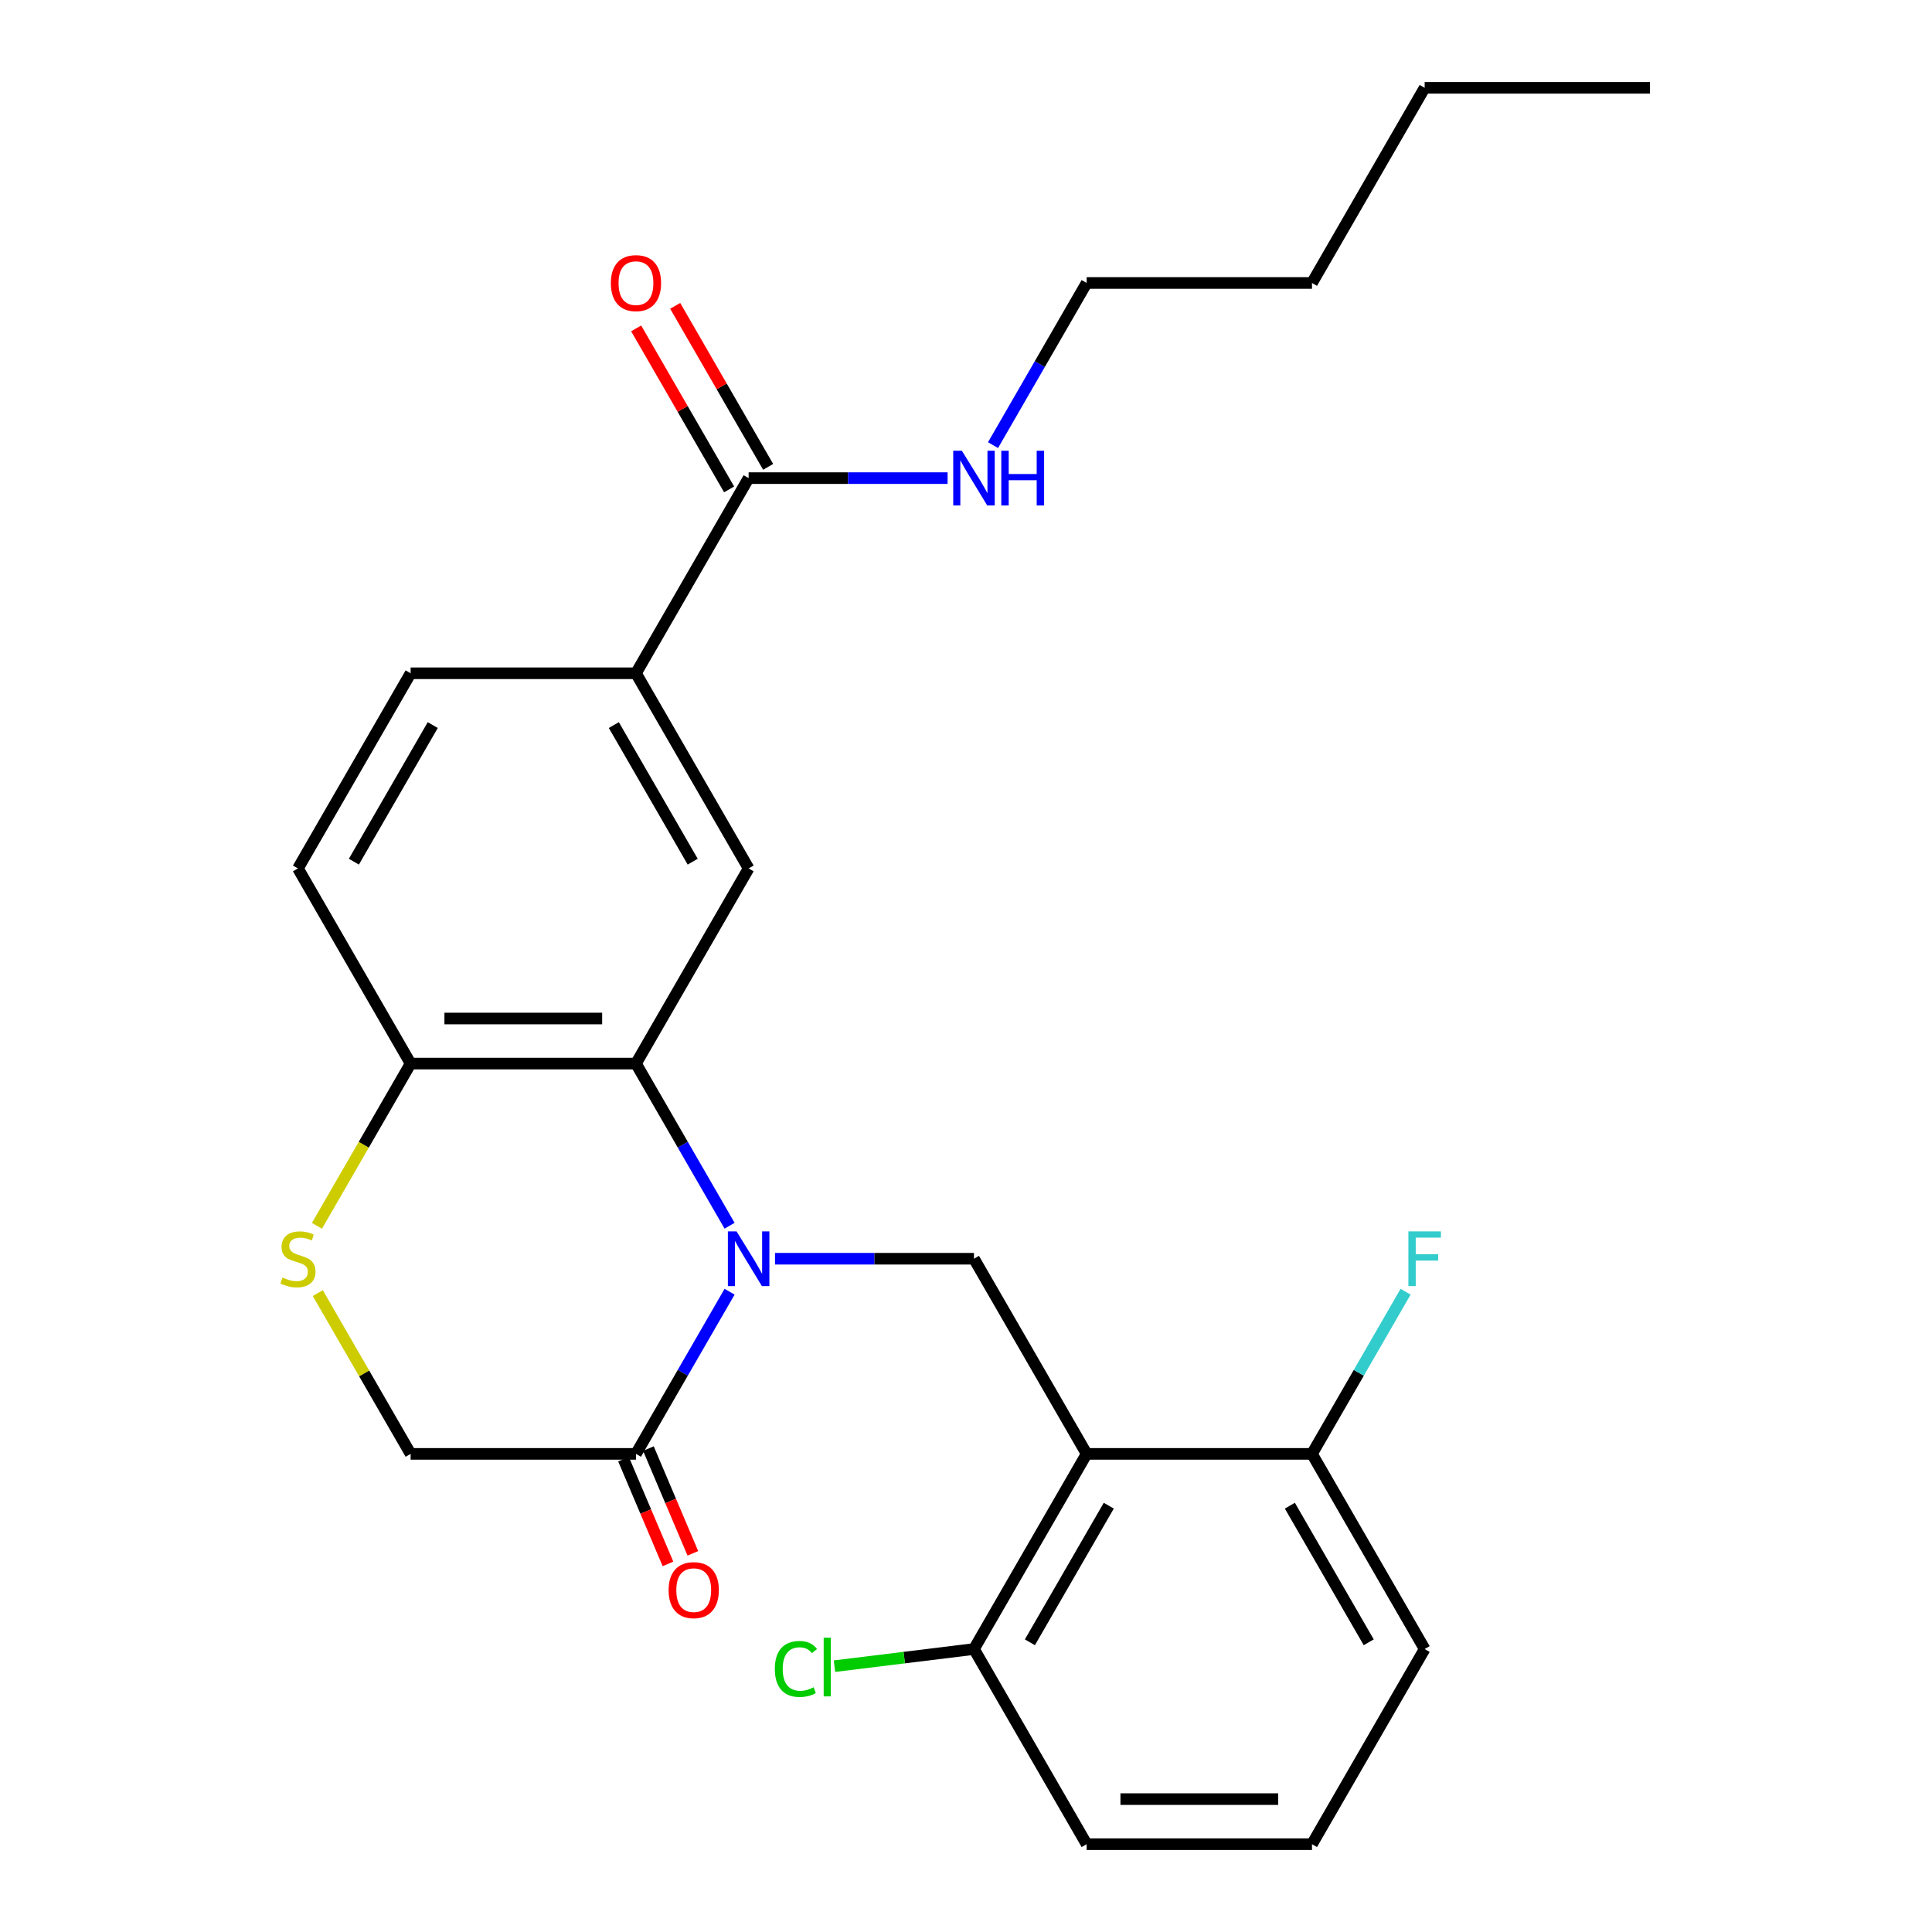 <?xml version='1.0' encoding='iso-8859-1'?>
<svg version='1.1' baseProfile='full'
              xmlns='http://www.w3.org/2000/svg'
                      xmlns:rdkit='http://www.rdkit.org/xml'
                      xmlns:xlink='http://www.w3.org/1999/xlink'
                  xml:space='preserve'
width='1000px' height='1000px' viewBox='0 0 1000 1000'>
<!-- END OF HEADER -->
<rect style='opacity:1.0;fill:#FFFFFF;stroke:none' width='1000' height='1000' x='0' y='0'> </rect>
<path class='bond-0' d='M 377.632,634.439 L 353.402,592.472' style='fill:none;fill-rule:evenodd;stroke:#0000FF;stroke-width:6px;stroke-linecap:butt;stroke-linejoin:miter;stroke-opacity:1' />
<path class='bond-0' d='M 353.402,592.472 L 329.173,550.505' style='fill:none;fill-rule:evenodd;stroke:#000000;stroke-width:6px;stroke-linecap:butt;stroke-linejoin:miter;stroke-opacity:1' />
<path class='bond-2' d='M 401.147,651.515 L 452.637,651.515' style='fill:none;fill-rule:evenodd;stroke:#0000FF;stroke-width:6px;stroke-linecap:butt;stroke-linejoin:miter;stroke-opacity:1' />
<path class='bond-2' d='M 452.637,651.515 L 504.127,651.515' style='fill:none;fill-rule:evenodd;stroke:#000000;stroke-width:6px;stroke-linecap:butt;stroke-linejoin:miter;stroke-opacity:1' />
<path class='bond-3' d='M 377.632,668.591 L 353.402,710.558' style='fill:none;fill-rule:evenodd;stroke:#0000FF;stroke-width:6px;stroke-linecap:butt;stroke-linejoin:miter;stroke-opacity:1' />
<path class='bond-3' d='M 353.402,710.558 L 329.173,752.525' style='fill:none;fill-rule:evenodd;stroke:#000000;stroke-width:6px;stroke-linecap:butt;stroke-linejoin:miter;stroke-opacity:1' />
<path class='bond-4' d='M 329.173,550.505 L 387.491,449.495' style='fill:none;fill-rule:evenodd;stroke:#000000;stroke-width:6px;stroke-linecap:butt;stroke-linejoin:miter;stroke-opacity:1' />
<path class='bond-8' d='M 329.173,550.505 L 212.536,550.505' style='fill:none;fill-rule:evenodd;stroke:#000000;stroke-width:6px;stroke-linecap:butt;stroke-linejoin:miter;stroke-opacity:1' />
<path class='bond-8' d='M 311.677,527.178 L 230.032,527.178' style='fill:none;fill-rule:evenodd;stroke:#000000;stroke-width:6px;stroke-linecap:butt;stroke-linejoin:miter;stroke-opacity:1' />
<path class='bond-1' d='M 562.445,752.525 L 504.127,651.515' style='fill:none;fill-rule:evenodd;stroke:#000000;stroke-width:6px;stroke-linecap:butt;stroke-linejoin:miter;stroke-opacity:1' />
<path class='bond-10' d='M 562.445,752.525 L 504.127,853.535' style='fill:none;fill-rule:evenodd;stroke:#000000;stroke-width:6px;stroke-linecap:butt;stroke-linejoin:miter;stroke-opacity:1' />
<path class='bond-10' d='M 573.9,779.34 L 533.077,850.047' style='fill:none;fill-rule:evenodd;stroke:#000000;stroke-width:6px;stroke-linecap:butt;stroke-linejoin:miter;stroke-opacity:1' />
<path class='bond-11' d='M 562.445,752.525 L 679.082,752.525' style='fill:none;fill-rule:evenodd;stroke:#000000;stroke-width:6px;stroke-linecap:butt;stroke-linejoin:miter;stroke-opacity:1' />
<path class='bond-9' d='M 329.173,752.525 L 212.536,752.525' style='fill:none;fill-rule:evenodd;stroke:#000000;stroke-width:6px;stroke-linecap:butt;stroke-linejoin:miter;stroke-opacity:1' />
<path class='bond-12' d='M 322.731,755.259 L 334.235,782.364' style='fill:none;fill-rule:evenodd;stroke:#000000;stroke-width:6px;stroke-linecap:butt;stroke-linejoin:miter;stroke-opacity:1' />
<path class='bond-12' d='M 334.235,782.364 L 345.74,809.469' style='fill:none;fill-rule:evenodd;stroke:#FF0000;stroke-width:6px;stroke-linecap:butt;stroke-linejoin:miter;stroke-opacity:1' />
<path class='bond-12' d='M 335.615,749.791 L 347.119,776.896' style='fill:none;fill-rule:evenodd;stroke:#000000;stroke-width:6px;stroke-linecap:butt;stroke-linejoin:miter;stroke-opacity:1' />
<path class='bond-12' d='M 347.119,776.896 L 358.623,804' style='fill:none;fill-rule:evenodd;stroke:#FF0000;stroke-width:6px;stroke-linecap:butt;stroke-linejoin:miter;stroke-opacity:1' />
<path class='bond-7' d='M 387.491,449.495 L 329.173,348.485' style='fill:none;fill-rule:evenodd;stroke:#000000;stroke-width:6px;stroke-linecap:butt;stroke-linejoin:miter;stroke-opacity:1' />
<path class='bond-7' d='M 358.541,446.007 L 317.718,375.3' style='fill:none;fill-rule:evenodd;stroke:#000000;stroke-width:6px;stroke-linecap:butt;stroke-linejoin:miter;stroke-opacity:1' />
<path class='bond-5' d='M 164.492,669.311 L 188.514,710.918' style='fill:none;fill-rule:evenodd;stroke:#CCCC00;stroke-width:6px;stroke-linecap:butt;stroke-linejoin:miter;stroke-opacity:1' />
<path class='bond-5' d='M 188.514,710.918 L 212.536,752.525' style='fill:none;fill-rule:evenodd;stroke:#000000;stroke-width:6px;stroke-linecap:butt;stroke-linejoin:miter;stroke-opacity:1' />
<path class='bond-26' d='M 164.054,634.479 L 188.295,592.492' style='fill:none;fill-rule:evenodd;stroke:#CCCC00;stroke-width:6px;stroke-linecap:butt;stroke-linejoin:miter;stroke-opacity:1' />
<path class='bond-26' d='M 188.295,592.492 L 212.536,550.505' style='fill:none;fill-rule:evenodd;stroke:#000000;stroke-width:6px;stroke-linecap:butt;stroke-linejoin:miter;stroke-opacity:1' />
<path class='bond-6' d='M 387.491,247.475 L 329.173,348.485' style='fill:none;fill-rule:evenodd;stroke:#000000;stroke-width:6px;stroke-linecap:butt;stroke-linejoin:miter;stroke-opacity:1' />
<path class='bond-13' d='M 397.592,241.643 L 373.535,199.976' style='fill:none;fill-rule:evenodd;stroke:#000000;stroke-width:6px;stroke-linecap:butt;stroke-linejoin:miter;stroke-opacity:1' />
<path class='bond-13' d='M 373.535,199.976 L 349.479,158.309' style='fill:none;fill-rule:evenodd;stroke:#FF0000;stroke-width:6px;stroke-linecap:butt;stroke-linejoin:miter;stroke-opacity:1' />
<path class='bond-13' d='M 377.39,253.307 L 353.333,211.639' style='fill:none;fill-rule:evenodd;stroke:#000000;stroke-width:6px;stroke-linecap:butt;stroke-linejoin:miter;stroke-opacity:1' />
<path class='bond-13' d='M 353.333,211.639 L 329.277,169.972' style='fill:none;fill-rule:evenodd;stroke:#FF0000;stroke-width:6px;stroke-linecap:butt;stroke-linejoin:miter;stroke-opacity:1' />
<path class='bond-16' d='M 387.491,247.475 L 438.981,247.475' style='fill:none;fill-rule:evenodd;stroke:#000000;stroke-width:6px;stroke-linecap:butt;stroke-linejoin:miter;stroke-opacity:1' />
<path class='bond-16' d='M 438.981,247.475 L 490.471,247.475' style='fill:none;fill-rule:evenodd;stroke:#0000FF;stroke-width:6px;stroke-linecap:butt;stroke-linejoin:miter;stroke-opacity:1' />
<path class='bond-28' d='M 329.173,348.485 L 212.536,348.485' style='fill:none;fill-rule:evenodd;stroke:#000000;stroke-width:6px;stroke-linecap:butt;stroke-linejoin:miter;stroke-opacity:1' />
<path class='bond-15' d='M 212.536,550.505 L 154.218,449.495' style='fill:none;fill-rule:evenodd;stroke:#000000;stroke-width:6px;stroke-linecap:butt;stroke-linejoin:miter;stroke-opacity:1' />
<path class='bond-18' d='M 504.127,853.535 L 468.027,857.969' style='fill:none;fill-rule:evenodd;stroke:#000000;stroke-width:6px;stroke-linecap:butt;stroke-linejoin:miter;stroke-opacity:1' />
<path class='bond-18' d='M 468.027,857.969 L 431.926,862.403' style='fill:none;fill-rule:evenodd;stroke:#00CC00;stroke-width:6px;stroke-linecap:butt;stroke-linejoin:miter;stroke-opacity:1' />
<path class='bond-21' d='M 504.127,853.535 L 562.445,954.545' style='fill:none;fill-rule:evenodd;stroke:#000000;stroke-width:6px;stroke-linecap:butt;stroke-linejoin:miter;stroke-opacity:1' />
<path class='bond-17' d='M 679.082,752.525 L 703.312,710.558' style='fill:none;fill-rule:evenodd;stroke:#000000;stroke-width:6px;stroke-linecap:butt;stroke-linejoin:miter;stroke-opacity:1' />
<path class='bond-17' d='M 703.312,710.558 L 727.541,668.591' style='fill:none;fill-rule:evenodd;stroke:#33CCCC;stroke-width:6px;stroke-linecap:butt;stroke-linejoin:miter;stroke-opacity:1' />
<path class='bond-20' d='M 679.082,752.525 L 737.4,853.535' style='fill:none;fill-rule:evenodd;stroke:#000000;stroke-width:6px;stroke-linecap:butt;stroke-linejoin:miter;stroke-opacity:1' />
<path class='bond-20' d='M 667.628,779.34 L 708.45,850.047' style='fill:none;fill-rule:evenodd;stroke:#000000;stroke-width:6px;stroke-linecap:butt;stroke-linejoin:miter;stroke-opacity:1' />
<path class='bond-14' d='M 212.536,348.485 L 154.218,449.495' style='fill:none;fill-rule:evenodd;stroke:#000000;stroke-width:6px;stroke-linecap:butt;stroke-linejoin:miter;stroke-opacity:1' />
<path class='bond-14' d='M 223.991,375.3 L 183.168,446.007' style='fill:none;fill-rule:evenodd;stroke:#000000;stroke-width:6px;stroke-linecap:butt;stroke-linejoin:miter;stroke-opacity:1' />
<path class='bond-22' d='M 513.986,230.399 L 538.216,188.432' style='fill:none;fill-rule:evenodd;stroke:#0000FF;stroke-width:6px;stroke-linecap:butt;stroke-linejoin:miter;stroke-opacity:1' />
<path class='bond-22' d='M 538.216,188.432 L 562.445,146.465' style='fill:none;fill-rule:evenodd;stroke:#000000;stroke-width:6px;stroke-linecap:butt;stroke-linejoin:miter;stroke-opacity:1' />
<path class='bond-19' d='M 679.082,954.545 L 737.4,853.535' style='fill:none;fill-rule:evenodd;stroke:#000000;stroke-width:6px;stroke-linecap:butt;stroke-linejoin:miter;stroke-opacity:1' />
<path class='bond-27' d='M 679.082,954.545 L 562.445,954.545' style='fill:none;fill-rule:evenodd;stroke:#000000;stroke-width:6px;stroke-linecap:butt;stroke-linejoin:miter;stroke-opacity:1' />
<path class='bond-27' d='M 661.586,931.218 L 579.941,931.218' style='fill:none;fill-rule:evenodd;stroke:#000000;stroke-width:6px;stroke-linecap:butt;stroke-linejoin:miter;stroke-opacity:1' />
<path class='bond-23' d='M 562.445,146.465 L 679.082,146.465' style='fill:none;fill-rule:evenodd;stroke:#000000;stroke-width:6px;stroke-linecap:butt;stroke-linejoin:miter;stroke-opacity:1' />
<path class='bond-24' d='M 679.082,146.465 L 737.4,45.455' style='fill:none;fill-rule:evenodd;stroke:#000000;stroke-width:6px;stroke-linecap:butt;stroke-linejoin:miter;stroke-opacity:1' />
<path class='bond-25' d='M 737.4,45.455 L 854.037,45.455' style='fill:none;fill-rule:evenodd;stroke:#000000;stroke-width:6px;stroke-linecap:butt;stroke-linejoin:miter;stroke-opacity:1' />
<path  class='atom-0' d='M 381.231 637.355
L 390.511 652.355
Q 391.431 653.835, 392.911 656.515
Q 394.391 659.195, 394.471 659.355
L 394.471 637.355
L 398.231 637.355
L 398.231 665.675
L 394.351 665.675
L 384.391 649.275
Q 383.231 647.355, 381.991 645.155
Q 380.791 642.955, 380.431 642.275
L 380.431 665.675
L 376.751 665.675
L 376.751 637.355
L 381.231 637.355
' fill='#0000FF'/>
<path  class='atom-6' d='M 146.218 661.235
Q 146.538 661.355, 147.858 661.915
Q 149.178 662.475, 150.618 662.835
Q 152.098 663.155, 153.538 663.155
Q 156.218 663.155, 157.778 661.875
Q 159.338 660.555, 159.338 658.275
Q 159.338 656.715, 158.538 655.755
Q 157.778 654.795, 156.578 654.275
Q 155.378 653.755, 153.378 653.155
Q 150.858 652.395, 149.338 651.675
Q 147.858 650.955, 146.778 649.435
Q 145.738 647.915, 145.738 645.355
Q 145.738 641.795, 148.138 639.595
Q 150.578 637.395, 155.378 637.395
Q 158.658 637.395, 162.378 638.955
L 161.458 642.035
Q 158.058 640.635, 155.498 640.635
Q 152.738 640.635, 151.218 641.795
Q 149.698 642.915, 149.738 644.875
Q 149.738 646.395, 150.498 647.315
Q 151.298 648.235, 152.418 648.755
Q 153.578 649.275, 155.498 649.875
Q 158.058 650.675, 159.578 651.475
Q 161.098 652.275, 162.178 653.915
Q 163.298 655.515, 163.298 658.275
Q 163.298 662.195, 160.658 664.315
Q 158.058 666.395, 153.698 666.395
Q 151.178 666.395, 149.258 665.835
Q 147.378 665.315, 145.138 664.395
L 146.218 661.235
' fill='#CCCC00'/>
<path  class='atom-13' d='M 346.072 823.048
Q 346.072 816.248, 349.432 812.448
Q 352.792 808.648, 359.072 808.648
Q 365.352 808.648, 368.712 812.448
Q 372.072 816.248, 372.072 823.048
Q 372.072 829.928, 368.672 833.848
Q 365.272 837.728, 359.072 837.728
Q 352.832 837.728, 349.432 833.848
Q 346.072 829.968, 346.072 823.048
M 359.072 834.528
Q 363.392 834.528, 365.712 831.648
Q 368.072 828.728, 368.072 823.048
Q 368.072 817.488, 365.712 814.688
Q 363.392 811.848, 359.072 811.848
Q 354.752 811.848, 352.392 814.648
Q 350.072 817.448, 350.072 823.048
Q 350.072 828.768, 352.392 831.648
Q 354.752 834.528, 359.072 834.528
' fill='#FF0000'/>
<path  class='atom-14' d='M 316.173 146.545
Q 316.173 139.745, 319.533 135.945
Q 322.893 132.145, 329.173 132.145
Q 335.453 132.145, 338.813 135.945
Q 342.173 139.745, 342.173 146.545
Q 342.173 153.425, 338.773 157.345
Q 335.373 161.225, 329.173 161.225
Q 322.933 161.225, 319.533 157.345
Q 316.173 153.465, 316.173 146.545
M 329.173 158.025
Q 333.493 158.025, 335.813 155.145
Q 338.173 152.225, 338.173 146.545
Q 338.173 140.985, 335.813 138.185
Q 333.493 135.345, 329.173 135.345
Q 324.853 135.345, 322.493 138.145
Q 320.173 140.945, 320.173 146.545
Q 320.173 152.265, 322.493 155.145
Q 324.853 158.025, 329.173 158.025
' fill='#FF0000'/>
<path  class='atom-17' d='M 497.867 233.315
L 507.147 248.315
Q 508.067 249.795, 509.547 252.475
Q 511.027 255.155, 511.107 255.315
L 511.107 233.315
L 514.867 233.315
L 514.867 261.635
L 510.987 261.635
L 501.027 245.235
Q 499.867 243.315, 498.627 241.115
Q 497.427 238.915, 497.067 238.235
L 497.067 261.635
L 493.387 261.635
L 493.387 233.315
L 497.867 233.315
' fill='#0000FF'/>
<path  class='atom-17' d='M 518.267 233.315
L 522.107 233.315
L 522.107 245.355
L 536.587 245.355
L 536.587 233.315
L 540.427 233.315
L 540.427 261.635
L 536.587 261.635
L 536.587 248.555
L 522.107 248.555
L 522.107 261.635
L 518.267 261.635
L 518.267 233.315
' fill='#0000FF'/>
<path  class='atom-18' d='M 728.98 637.355
L 745.82 637.355
L 745.82 640.595
L 732.78 640.595
L 732.78 649.195
L 744.38 649.195
L 744.38 652.475
L 732.78 652.475
L 732.78 665.675
L 728.98 665.675
L 728.98 637.355
' fill='#33CCCC'/>
<path  class='atom-19' d='M 401.053 863.843
Q 401.053 856.803, 404.333 853.123
Q 407.653 849.403, 413.933 849.403
Q 419.773 849.403, 422.893 853.523
L 420.253 855.683
Q 417.973 852.683, 413.933 852.683
Q 409.653 852.683, 407.373 855.563
Q 405.133 858.403, 405.133 863.843
Q 405.133 869.443, 407.453 872.323
Q 409.813 875.203, 414.373 875.203
Q 417.493 875.203, 421.133 873.323
L 422.253 876.323
Q 420.773 877.283, 418.533 877.843
Q 416.293 878.403, 413.813 878.403
Q 407.653 878.403, 404.333 874.643
Q 401.053 870.883, 401.053 863.843
' fill='#00CC00'/>
<path  class='atom-19' d='M 426.333 847.683
L 430.013 847.683
L 430.013 878.043
L 426.333 878.043
L 426.333 847.683
' fill='#00CC00'/>
</svg>
